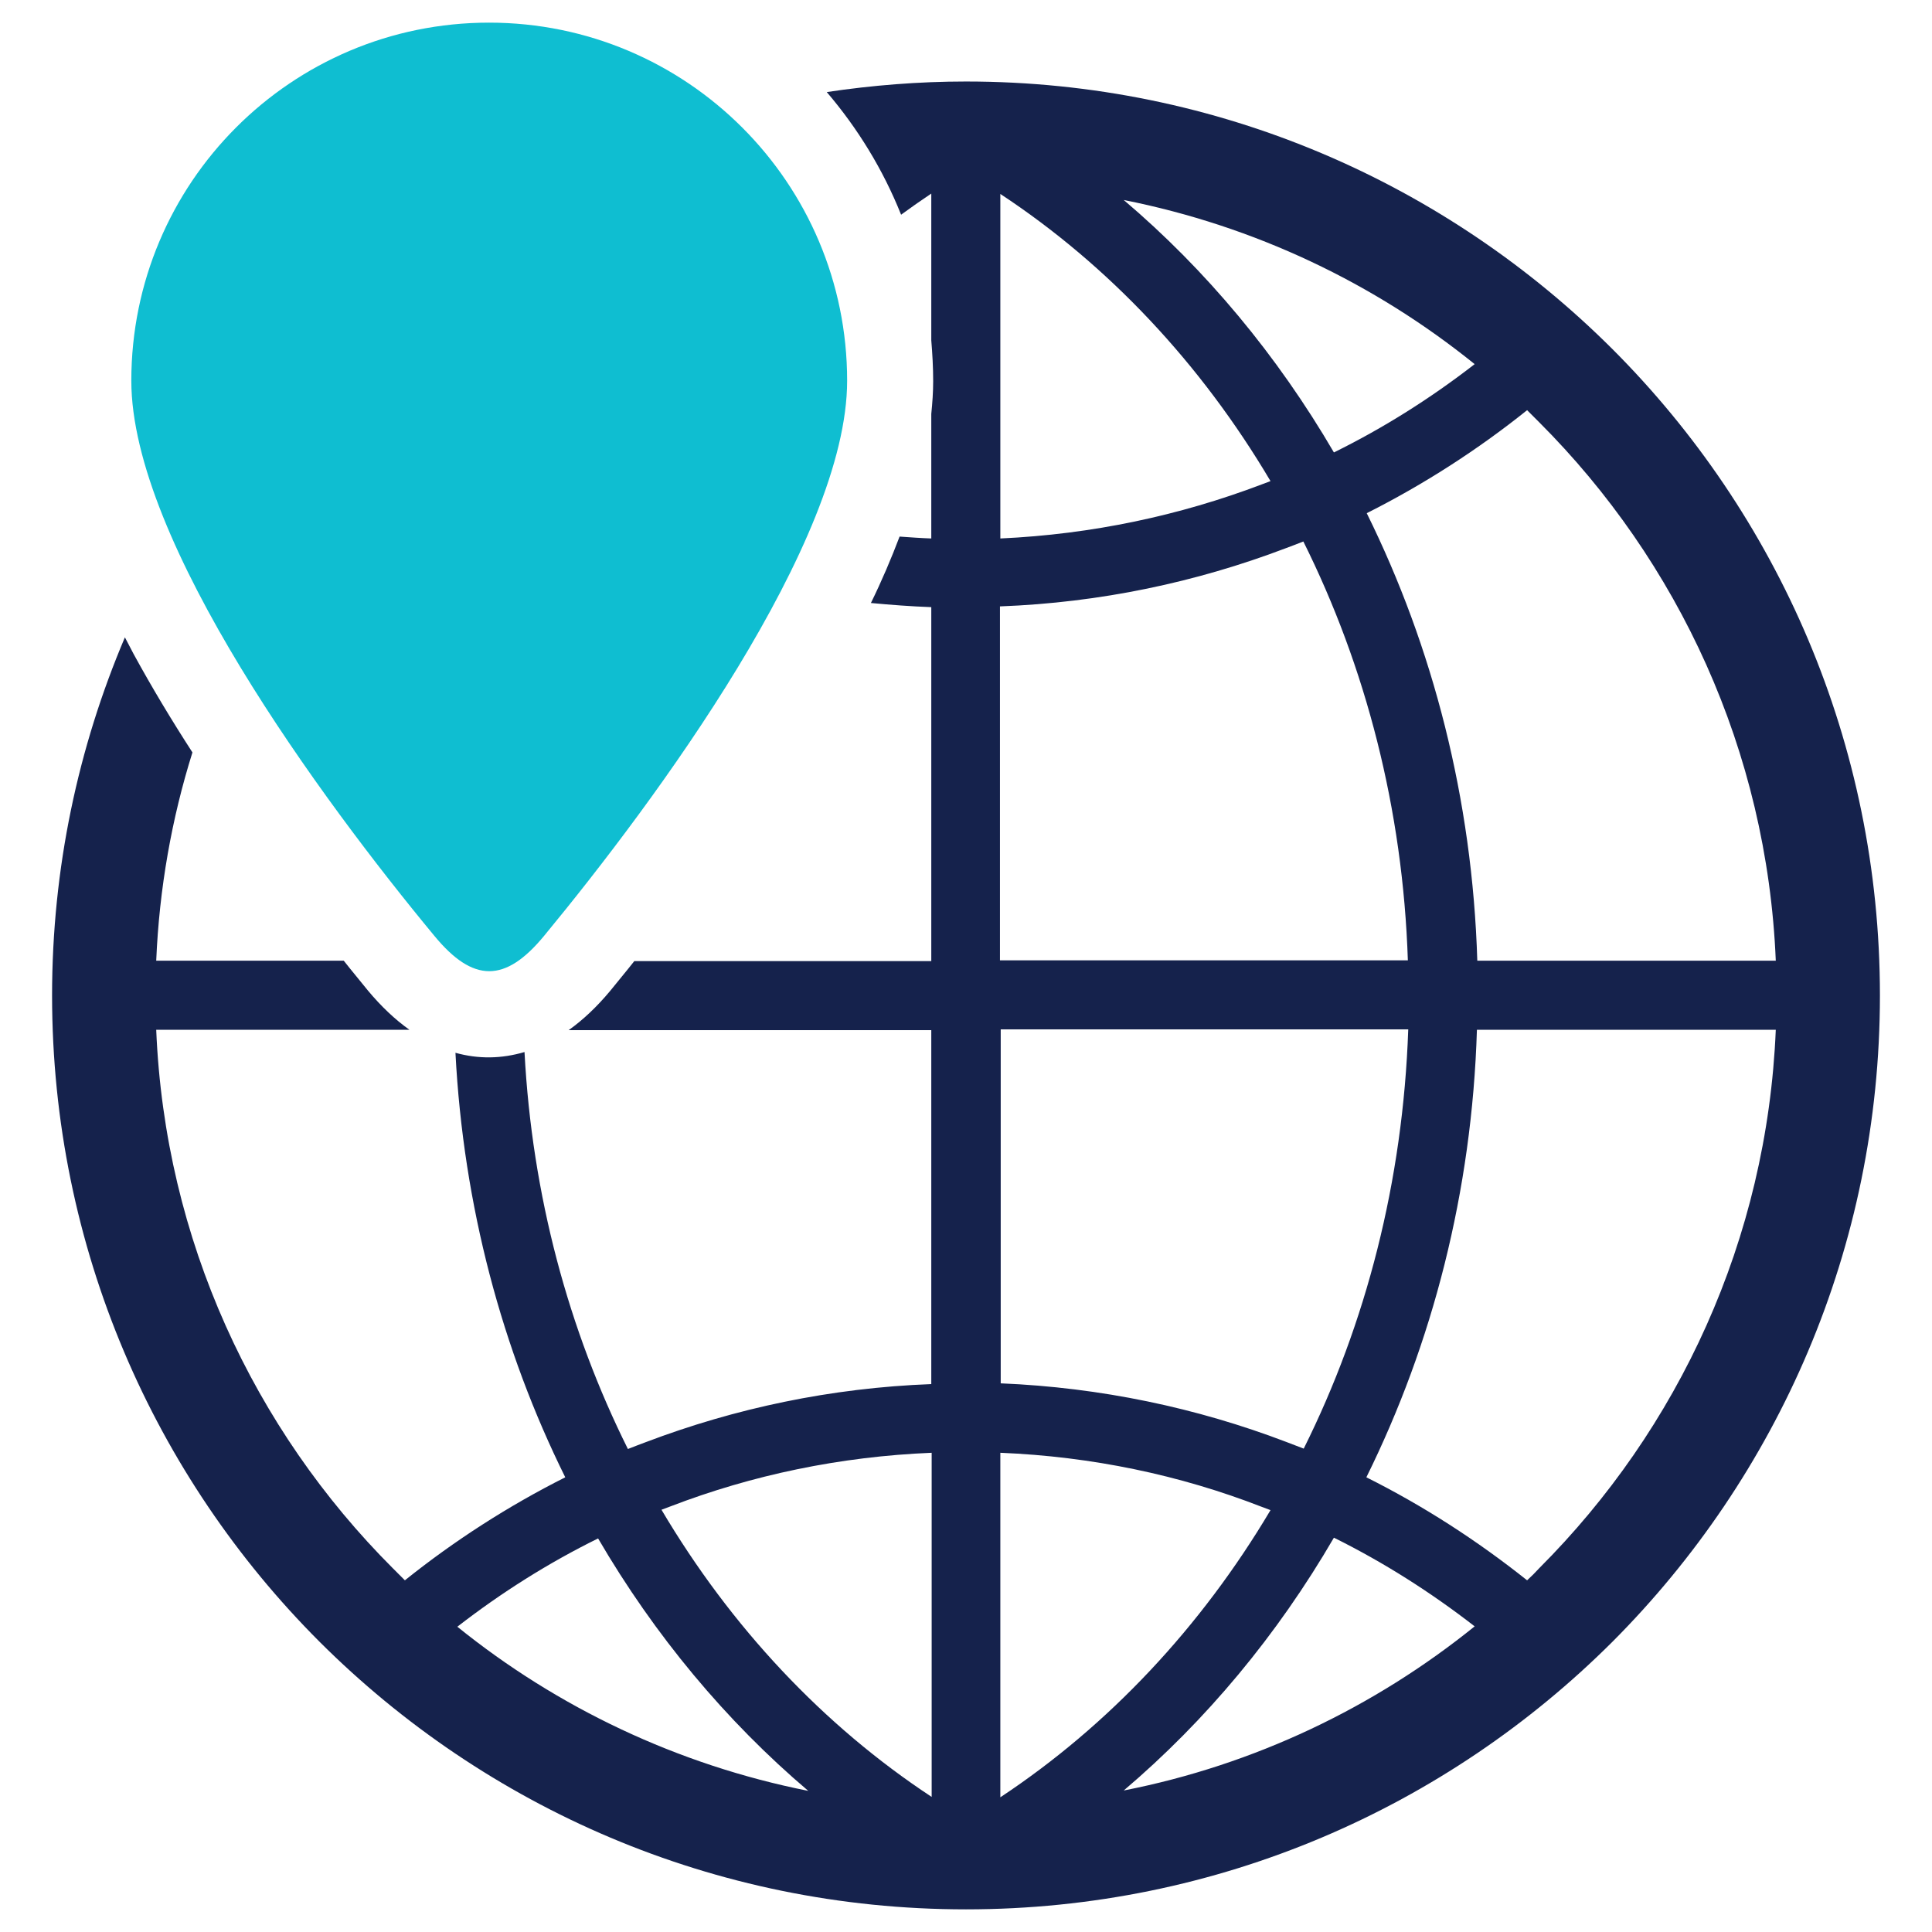 <?xml version="1.0" encoding="utf-8"?>
<!-- Generator: Adobe Illustrator 21.0.2, SVG Export Plug-In . SVG Version: 6.00 Build 0)  -->
<svg version="1.1" id="Layer_1" xmlns="http://www.w3.org/2000/svg" xmlns:xlink="http://www.w3.org/1999/xlink" x="0px" y="0px"
	 viewBox="0 0 512 512" style="enable-background:new 0 0 512 512;" xml:space="preserve">
<style type="text/css">
	.st0{fill:#15224C;}
	.st1{fill-rule:evenodd;clip-rule:evenodd;fill:#0FBED1;}
</style>
<g>
	<path class="st0" d="M256,506c-66.9,0-127.4-27.1-171.3-70.9c-43.8-43.8-70.9-104.4-70.9-171.3c0-33.7,6.9-65.7,19.3-94.9
		c0.8,1.5,1.5,2.9,2.3,4.4c4.8,8.8,10.1,17.6,15.6,26.1c-5.5,17.5-8.8,36.1-9.6,55.2h49.7c2.2,2.8,4.4,5.4,6.4,7.9
		c3.5,4.2,7.2,7.7,11,10.4H41.4c2.3,55.7,25.9,105.9,62.7,142.7c1.1,1.1,2.1,2.1,3.2,3.2c13.1-10.5,27.4-19.7,42.5-27.3
		c-16.7-33.7-27-71.9-29.1-112.5c6.1,1.7,12.2,1.6,18.3-0.2c2,38,11.7,73.7,27.4,105.2c1.5-0.6,3.1-1.2,4.7-1.8
		c23.7-9,49.1-14.4,75.7-15.4v-93.8h-96.1c3.8-2.7,7.5-6.2,11-10.4c2-2.5,4.2-5.1,6.4-7.9h78.7v-93.8c-5.4-0.2-10.7-0.6-16-1.1
		c2.9-5.9,5.4-11.8,7.6-17.6c2.8,0.2,5.6,0.4,8.4,0.5v-33c0.3-3,0.5-5.8,0.5-8.7c0-3.6-0.2-7.2-0.5-10.8V51.3
		c-2.7,1.8-5.4,3.7-8,5.6C234,44.9,227.3,34,219.1,24.4c12-1.8,24.4-2.8,36.9-2.8c66.9,0,127.4,27.1,171.3,70.9
		c43.8,43.8,70.9,104.4,70.9,171.3c0,66.9-27.1,127.4-70.9,171.3C383.4,478.9,322.9,506,256,506L256,506z M121.2,431.1
		c26.5,21.4,58.3,36.6,93,43.5c-21.8-18.5-40.7-41.2-55.7-66.9C145.3,414.2,132.8,422.1,121.2,431.1L121.2,431.1z M297.8,474.5
		c34.7-6.8,66.5-22.1,93-43.5c-11.6-9-24-16.9-37.3-23.5C338.5,433.3,319.6,456,297.8,474.5L297.8,474.5z M404.7,418.8
		c1.1-1,2.2-2.1,3.2-3.2c36.9-36.9,60.4-87.1,62.7-142.7h-79.2c-1.3,42.9-11.8,83.2-29.3,118.6C377.3,399.1,391.5,408.3,404.7,418.8
		L404.7,418.8z M470.6,254.6c-2.3-55.7-25.9-105.9-62.7-142.7c-1.1-1.1-2.1-2.1-3.2-3.2c-13.1,10.5-27.4,19.7-42.5,27.3
		c17.5,35.4,28,75.7,29.3,118.6H470.6L470.6,254.6z M390.8,96.5c-26.5-21.4-58.2-36.6-93-43.5c21.8,18.5,40.7,41.2,55.7,66.9
		C366.7,113.4,379.2,105.5,390.8,96.5L390.8,96.5z M175.3,400.1c18.4,31.1,42.9,57.2,71.6,76.1V385c-24.3,1-47.6,5.9-69.2,14.2
		C176.9,399.5,176.1,399.8,175.3,400.1L175.3,400.1z M265.1,385v91.3c28.7-19,53.2-45.1,71.6-76.1c-0.8-0.3-1.6-0.6-2.4-0.9
		C312.7,390.9,289.4,386,265.1,385L265.1,385z M340.8,382.1c1.6,0.6,3.1,1.2,4.7,1.8c16.5-33.1,26.3-70.8,27.7-111.1h-108v93.8
		C291.7,367.7,317.2,373.1,340.8,382.1L340.8,382.1z M373.1,254.6c-1.3-40.2-11.2-78-27.7-111.1c-1.5,0.6-3.1,1.2-4.7,1.8
		c-23.7,9-49.1,14.4-75.7,15.4v93.8H373.1L373.1,254.6z M334.3,128.4c0.8-0.3,1.6-0.6,2.4-0.9c-18.4-31.1-42.9-57.2-71.6-76.1v91.3
		C289.4,141.6,312.7,136.6,334.3,128.4L334.3,128.4z"/>
	<path class="st1" d="M224.5,100.9c0,42.6-50.6,111.1-80.3,147.1c-10.3,12.5-18.8,12.5-29.1,0c-29.8-36-80.3-104.5-80.3-147.1
		C34.8,48.5,77.2,6,129.6,6S224.5,48.5,224.5,100.9L224.5,100.9z"/>
</g>
</svg>
